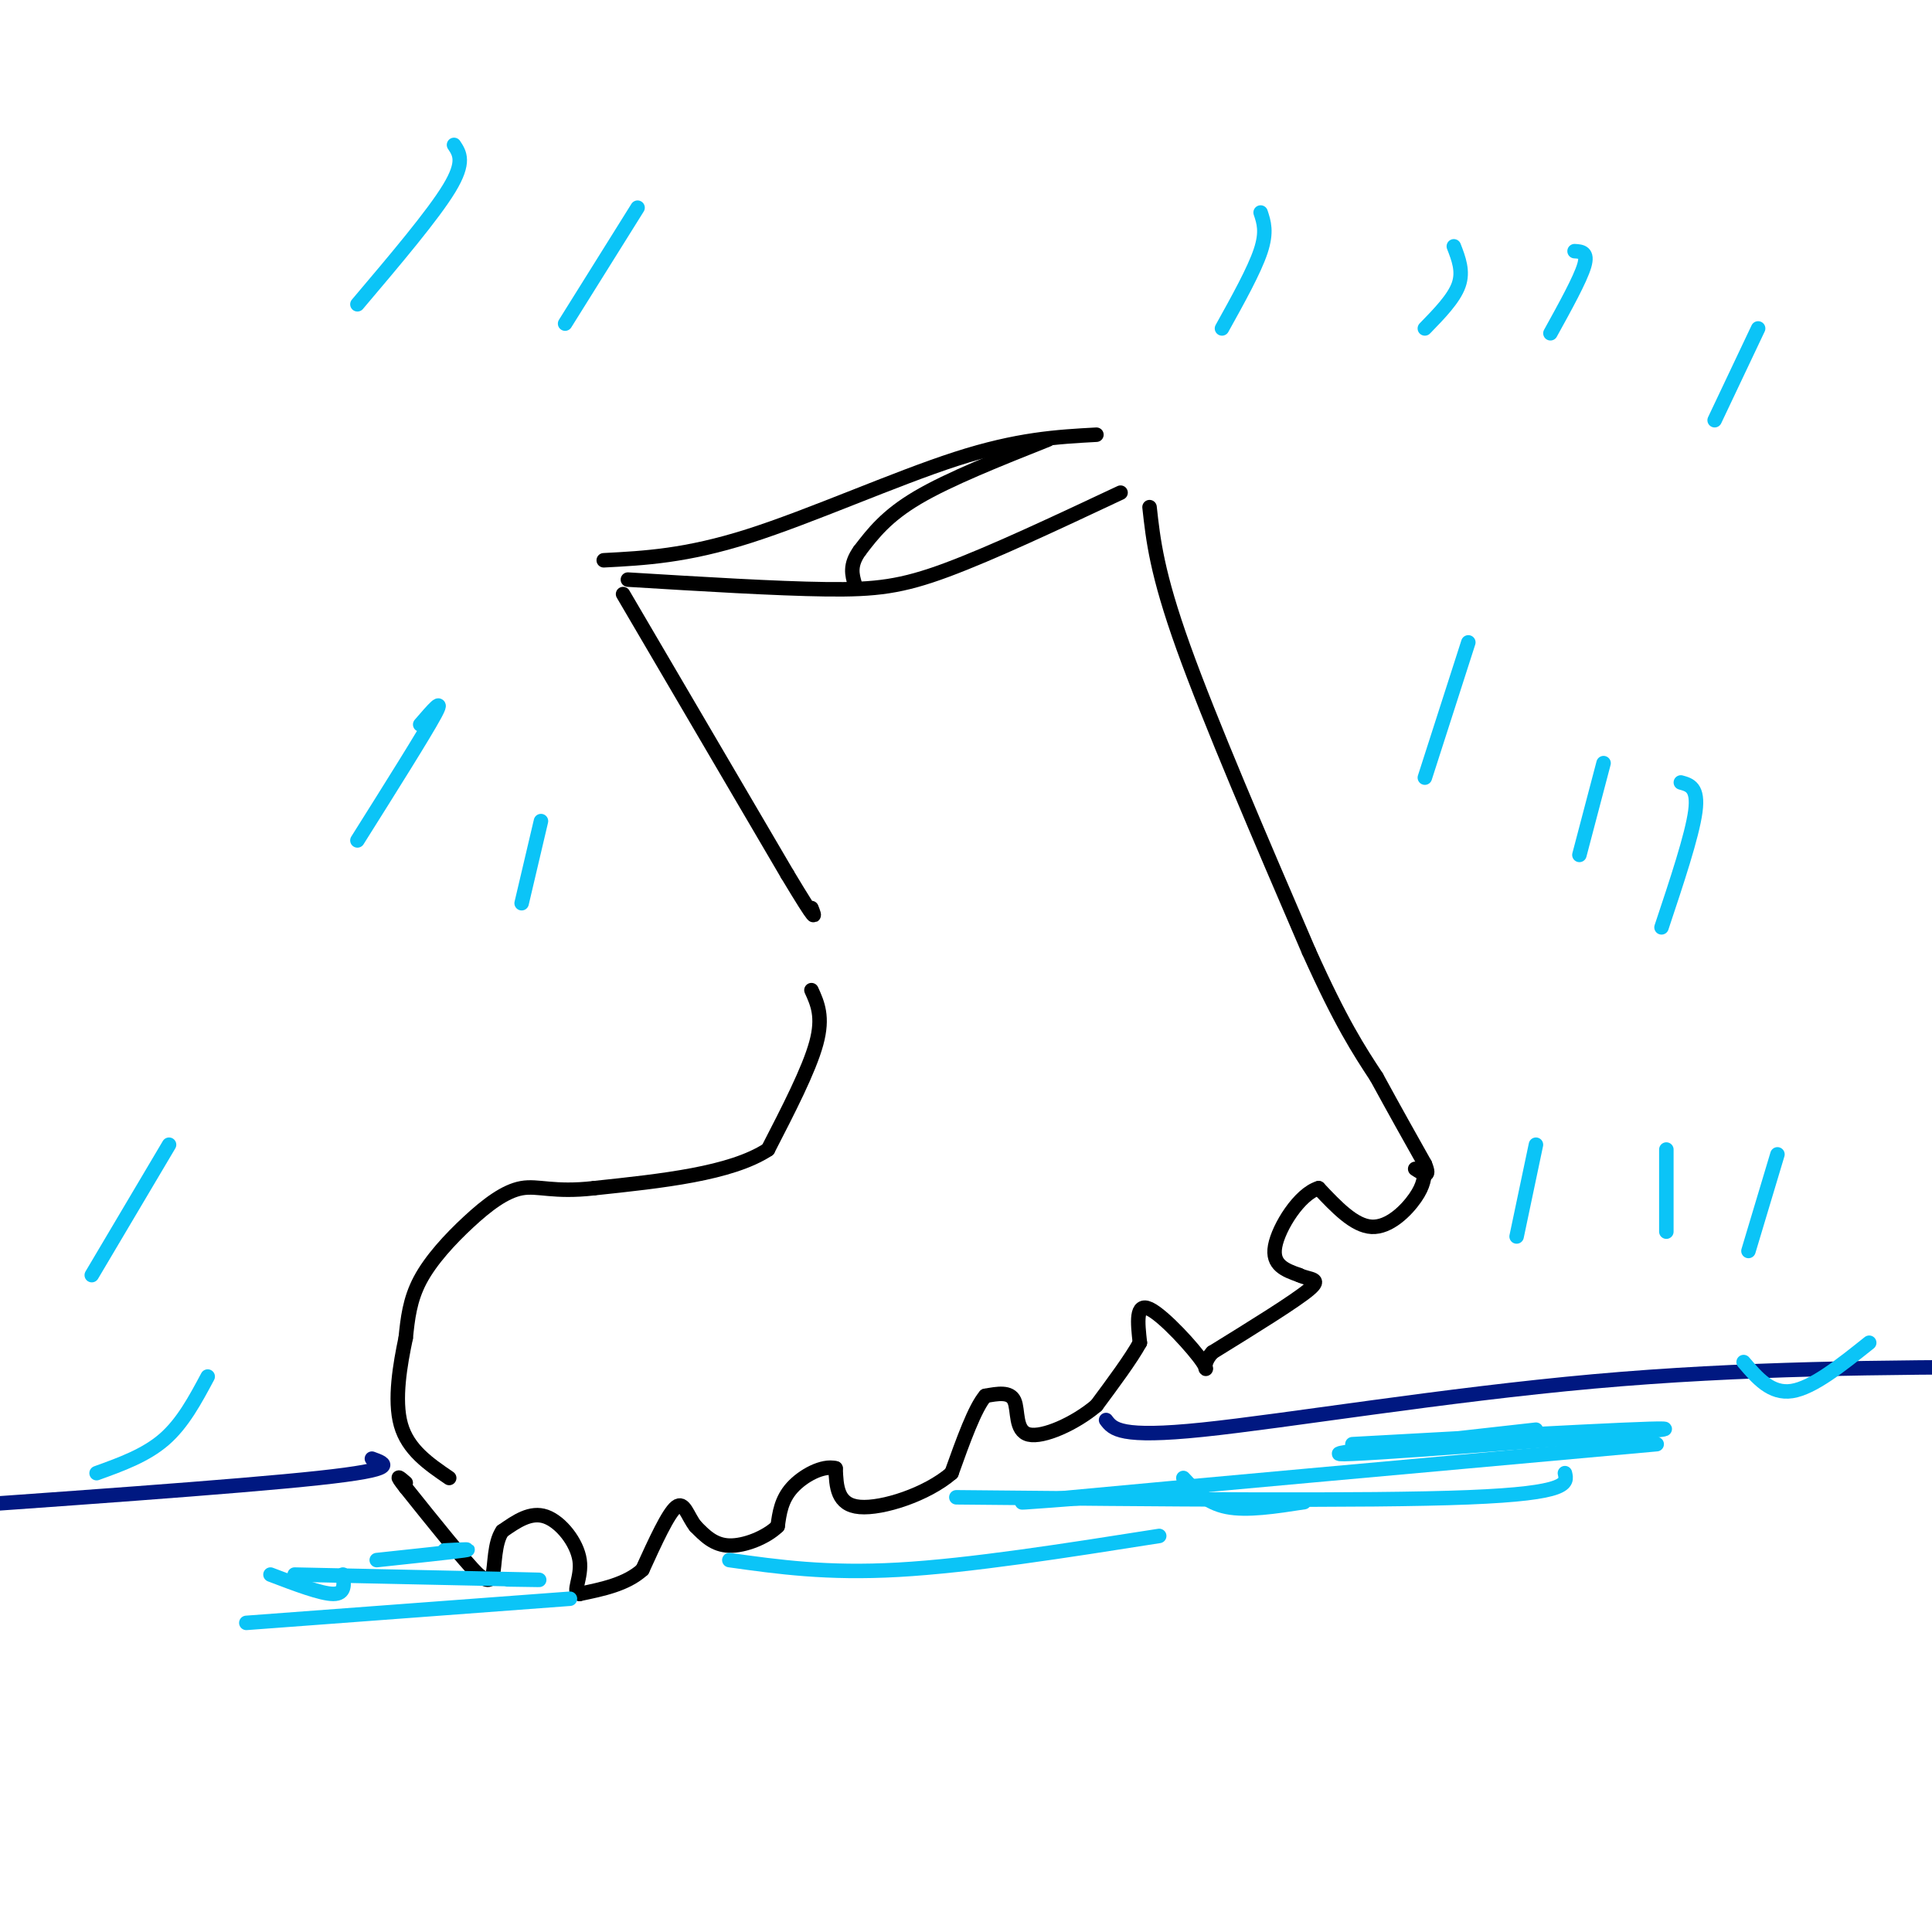 <svg viewBox='0 0 400 400' version='1.1' xmlns='http://www.w3.org/2000/svg' xmlns:xlink='http://www.w3.org/1999/xlink'><g fill='none' stroke='rgb(0,0,0)' stroke-width='3' stroke-linecap='round' stroke-linejoin='round'><path d='M130,120c15.333,0.933 30.667,1.867 41,2c10.333,0.133 15.667,-0.533 25,-4c9.333,-3.467 22.667,-9.733 36,-16'/><path d='M125,116c8.533,-0.444 17.067,-0.889 30,-5c12.933,-4.111 30.267,-11.889 43,-16c12.733,-4.111 20.867,-4.556 29,-5'/><path d='M217,91c-10.250,4.083 -20.500,8.167 -27,12c-6.500,3.833 -9.250,7.417 -12,11'/><path d='M178,114c-2.167,3.000 -1.583,5.000 -1,7'/><path d='M129,123c0.000,0.000 34.000,58.000 34,58'/><path d='M163,181c6.500,10.833 5.750,8.917 5,7'/><path d='M168,205c1.250,2.750 2.500,5.500 1,11c-1.500,5.500 -5.750,13.750 -10,22'/><path d='M159,238c-7.667,5.000 -21.833,6.500 -36,8'/><path d='M123,246c-8.450,0.967 -11.574,-0.617 -15,0c-3.426,0.617 -7.153,3.435 -11,7c-3.847,3.565 -7.813,7.876 -10,12c-2.187,4.124 -2.593,8.062 -3,12'/><path d='M84,277c-1.133,5.378 -2.467,12.822 -1,18c1.467,5.178 5.733,8.089 10,11'/><path d='M238,105c0.750,6.833 1.500,13.667 7,29c5.500,15.333 15.750,39.167 26,63'/><path d='M271,197c6.667,14.833 10.333,20.417 14,26'/><path d='M285,223c4.000,7.333 7.000,12.667 10,18'/><path d='M295,241c1.333,3.167 -0.333,2.083 -2,1'/><path d='M295,242c-0.089,1.689 -0.178,3.378 -2,6c-1.822,2.622 -5.378,6.178 -9,6c-3.622,-0.178 -7.311,-4.089 -11,-8'/><path d='M273,246c-3.933,1.156 -8.267,8.044 -9,12c-0.733,3.956 2.133,4.978 5,6'/><path d='M269,264c2.111,1.022 4.889,0.578 2,3c-2.889,2.422 -11.444,7.711 -20,13'/><path d='M251,280c-2.917,3.202 -0.208,4.708 -2,2c-1.792,-2.708 -8.083,-9.631 -11,-11c-2.917,-1.369 -2.458,2.815 -2,7'/><path d='M236,278c-1.833,3.333 -5.417,8.167 -9,13'/><path d='M227,291c-4.452,3.774 -11.083,6.708 -14,6c-2.917,-0.708 -2.119,-5.060 -3,-7c-0.881,-1.940 -3.440,-1.470 -6,-1'/><path d='M204,289c-2.167,2.500 -4.583,9.250 -7,16'/><path d='M197,305c-5.089,4.400 -14.311,7.400 -19,7c-4.689,-0.400 -4.844,-4.200 -5,-8'/><path d='M173,304c-2.644,-0.711 -6.756,1.511 -9,4c-2.244,2.489 -2.622,5.244 -3,8'/><path d='M161,316c-2.378,2.311 -6.822,4.089 -10,4c-3.178,-0.089 -5.089,-2.044 -7,-4'/><path d='M144,316c-1.667,-2.089 -2.333,-5.311 -4,-4c-1.667,1.311 -4.333,7.156 -7,13'/><path d='M133,325c-3.333,3.000 -8.167,4.000 -13,5'/><path d='M120,330c-1.702,-0.238 0.542,-3.333 0,-7c-0.542,-3.667 -3.869,-7.905 -7,-9c-3.131,-1.095 -6.065,0.952 -9,3'/><path d='M104,317c-1.711,2.467 -1.489,7.133 -2,9c-0.511,1.867 -1.756,0.933 -3,0'/><path d='M99,326c-3.000,-3.000 -9.000,-10.500 -15,-18'/><path d='M84,308c-2.500,-3.167 -1.250,-2.083 0,-1'/></g>
<g fill='none' stroke='rgb(0,24,129)' stroke-width='3' stroke-linecap='round' stroke-linejoin='round'><path d='M77,302c3.000,1.083 6.000,2.167 -11,4c-17.000,1.833 -54.000,4.417 -91,7'/><path d='M229,294c1.422,1.889 2.844,3.778 20,2c17.156,-1.778 50.044,-7.222 81,-10c30.956,-2.778 59.978,-2.889 89,-3'/></g>
<g fill='none' stroke='rgb(11,196,247)' stroke-width='3' stroke-linecap='round' stroke-linejoin='round'><path d='M94,30c1.167,1.750 2.333,3.500 -1,9c-3.333,5.500 -11.167,14.750 -19,24'/><path d='M132,43c0.000,0.000 -15.000,24.000 -15,24'/><path d='M87,150c2.583,-3.000 5.167,-6.000 3,-2c-2.167,4.000 -9.083,15.000 -16,26'/><path d='M112,170c0.000,0.000 -4.000,17.000 -4,17'/><path d='M35,237c0.000,0.000 -16.000,27.000 -16,27'/><path d='M43,285c-2.583,4.833 -5.167,9.667 -9,13c-3.833,3.333 -8.917,5.167 -14,7'/><path d='M261,44c0.667,2.000 1.333,4.000 0,8c-1.333,4.000 -4.667,10.000 -8,16'/><path d='M301,51c1.000,2.583 2.000,5.167 1,8c-1.000,2.833 -4.000,5.917 -7,9'/><path d='M326,52c1.417,0.083 2.833,0.167 2,3c-0.833,2.833 -3.917,8.417 -7,14'/><path d='M364,68c0.000,0.000 -9.000,19.000 -9,19'/><path d='M304,133c0.000,0.000 -9.000,28.000 -9,28'/><path d='M332,158c0.000,0.000 -5.000,19.000 -5,19'/><path d='M348,162c1.833,0.500 3.667,1.000 3,6c-0.667,5.000 -3.833,14.500 -7,24'/><path d='M318,237c0.000,0.000 -4.000,19.000 -4,19'/><path d='M345,238c0.000,0.000 0.000,17.000 0,17'/><path d='M368,239c0.000,0.000 -6.000,20.000 -6,20'/><path d='M361,282c2.833,3.333 5.667,6.667 10,6c4.333,-0.667 10.167,-5.333 16,-10'/><path d='M245,306c2.417,2.583 4.833,5.167 9,6c4.167,0.833 10.083,-0.083 16,-1'/><path d='M71,326c0.250,2.000 0.500,4.000 -2,4c-2.500,0.000 -7.750,-2.000 -13,-4'/><path d='M118,331c0.000,0.000 -67.000,5.000 -67,5'/><path d='M105,327c5.167,0.083 10.333,0.167 3,0c-7.333,-0.167 -27.167,-0.583 -47,-1'/><path d='M92,321c3.167,-0.167 6.333,-0.333 4,0c-2.333,0.333 -10.167,1.167 -18,2'/><path d='M151,323c10.083,1.417 20.167,2.833 35,2c14.833,-0.833 34.417,-3.917 54,-7'/><path d='M198,310c42.500,0.417 85.000,0.833 106,0c21.000,-0.833 20.500,-2.917 20,-5'/><path d='M226,310c-11.750,0.917 -23.500,1.833 -4,0c19.500,-1.833 70.250,-6.417 121,-11'/><path d='M280,299c34.978,-1.933 69.956,-3.867 64,-3c-5.956,0.867 -52.844,4.533 -64,5c-11.156,0.467 13.422,-2.267 38,-5'/></g>
</svg>